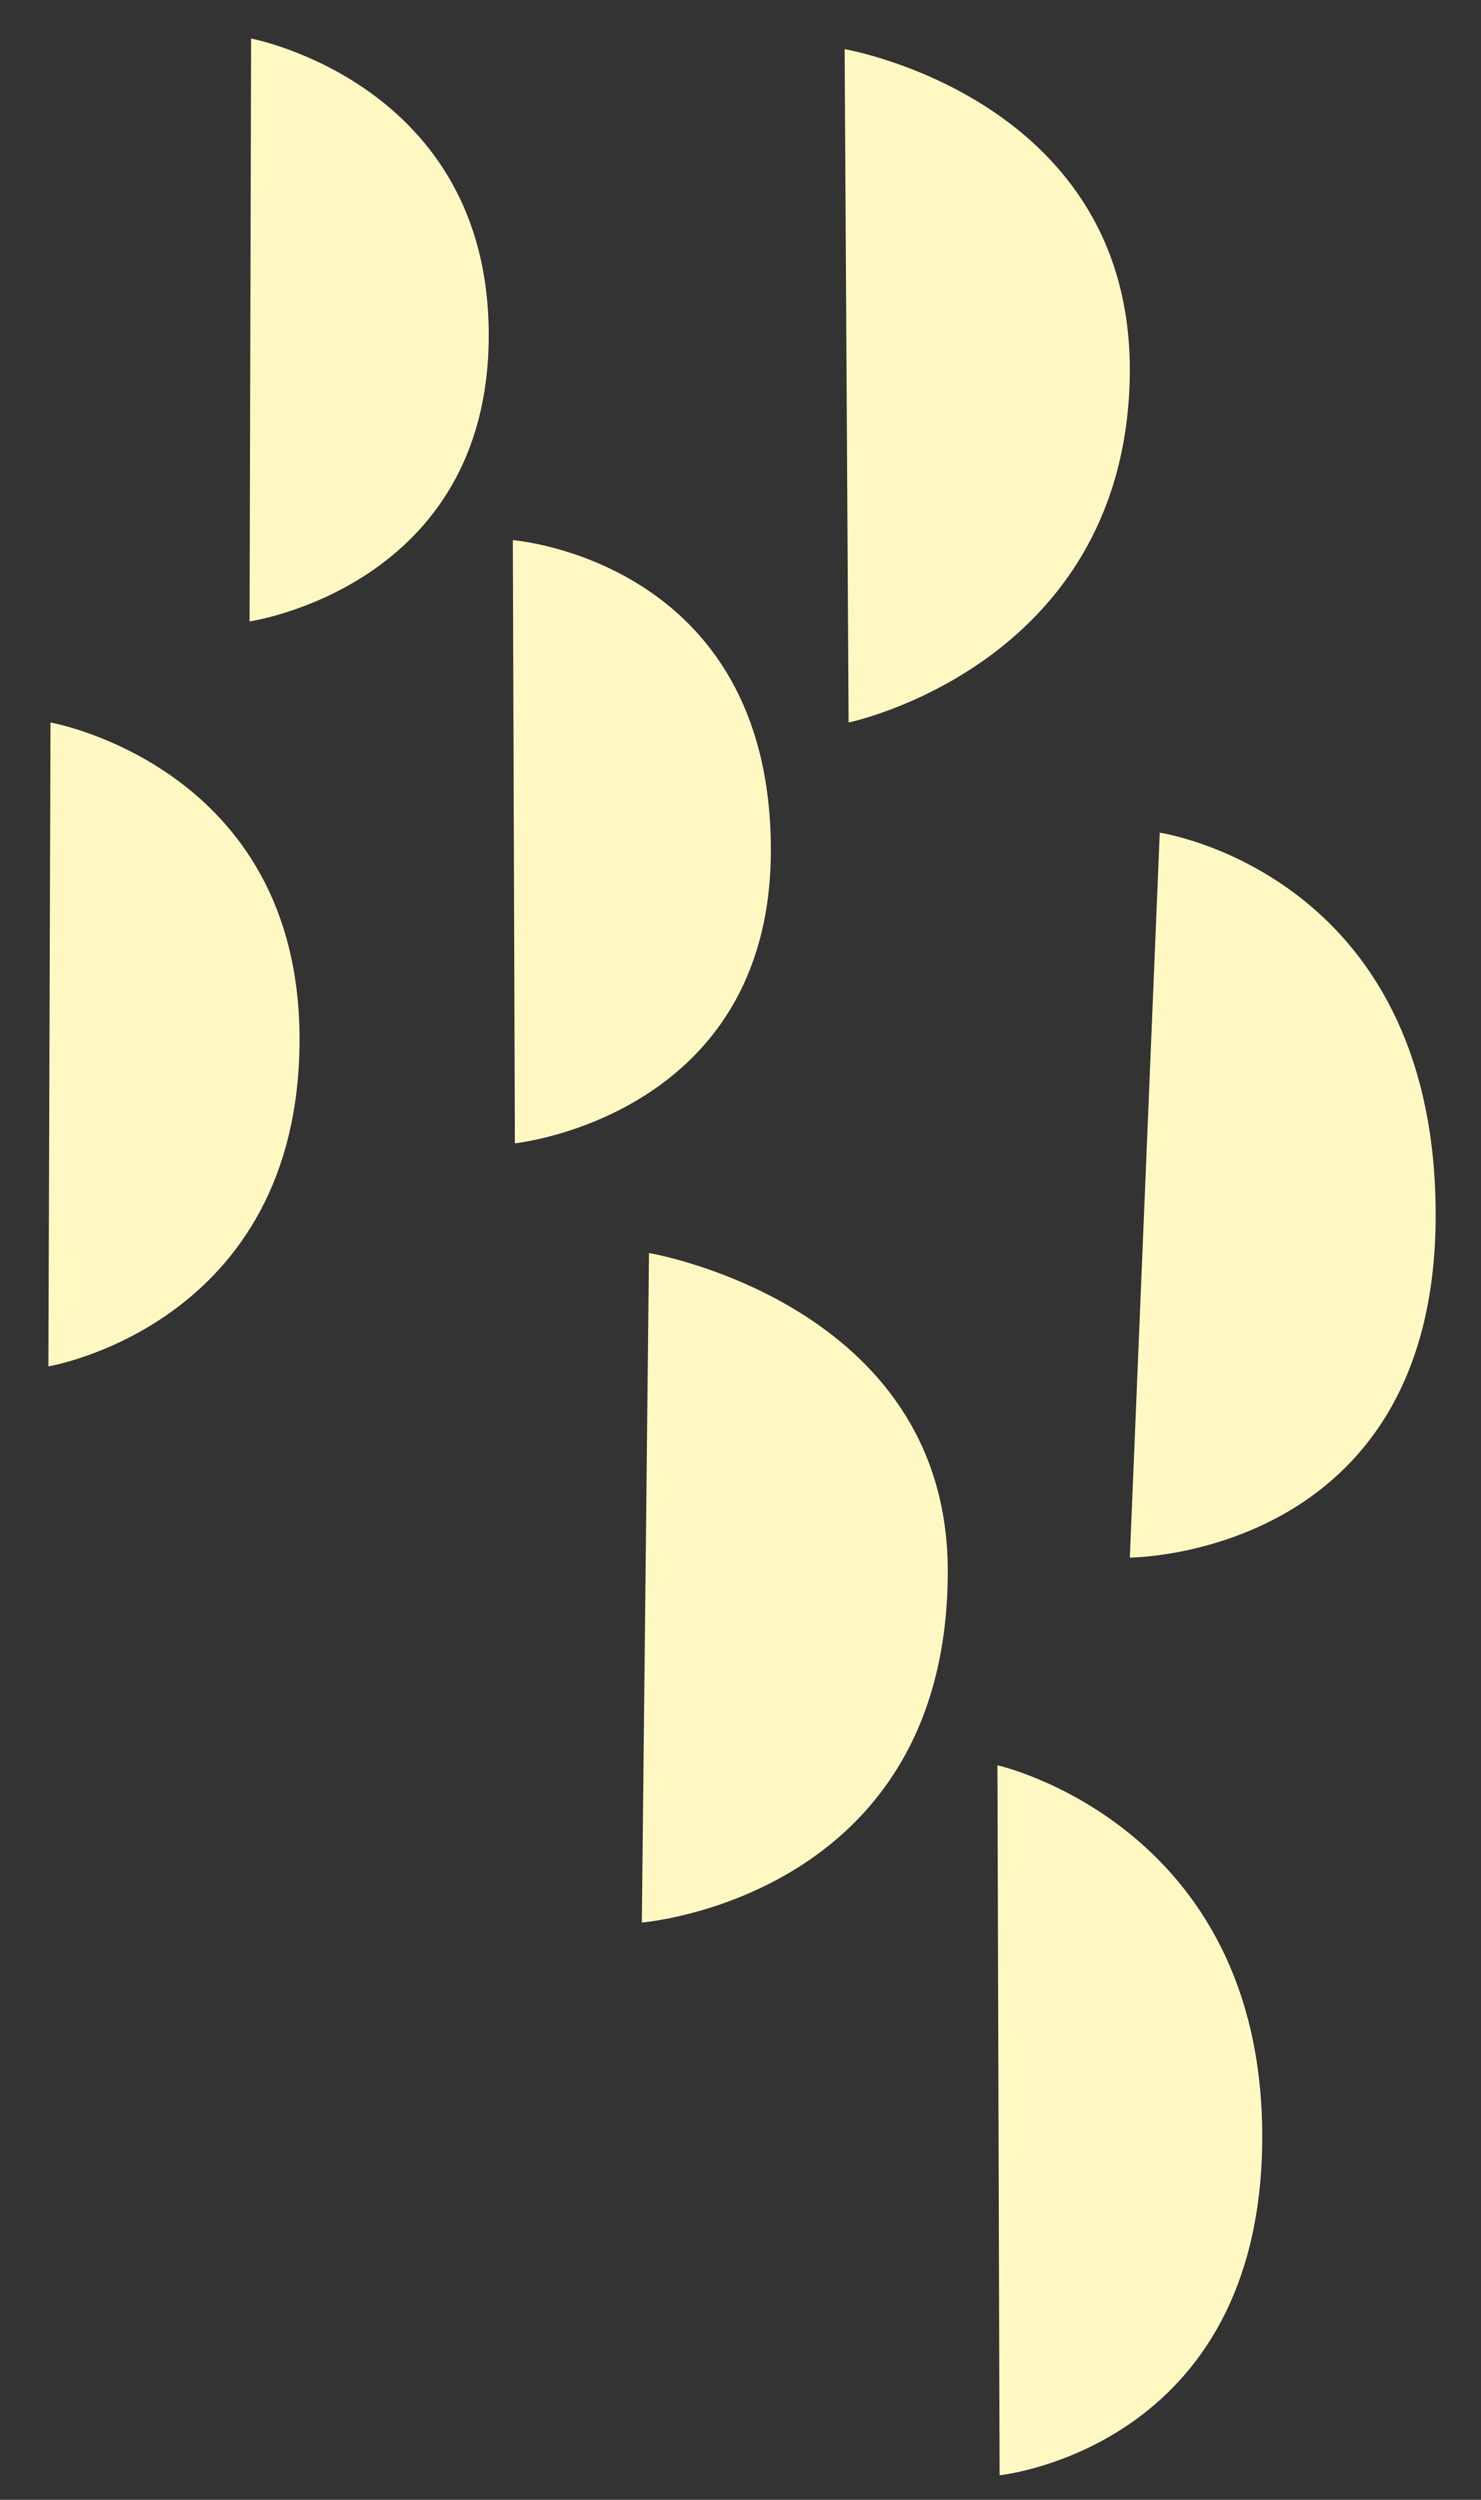 <svg xmlns="http://www.w3.org/2000/svg" xml:space="preserve" width="160" height="270" viewBox="0 0 160 270"><rect x="0" y="0" width="160" height="270" fill="#333333" stroke="none"/><g fill="#FFF8C2"><path d="M122.062 168.228s33.041-.046 33.041-36.992c0-36.945-29.809-41.301-29.809-41.301l-3.232 78.293zM91.68 78.035s29.375-6.081 30.359-36.686C123.025 10.745 91.25 5.307 91.25 5.307l.43 72.728zM5.228 147.579s27.133-4.503 27.133-35.341c0-29.46-26.904-34.203-26.904-34.203l-.229 69.544zM69.341 207.646s33.051-2.642 33.052-37.943c-.001-28.931-32.279-34.37-32.279-34.37l-.773 72.313zM55.625 123.487s27.655-2.874 27.655-31.684c0-31.331-27.878-33.465-27.878-33.465l.223 65.149zM26.963 67.116s25.839-3.72 25.839-30.925c0-27.203-25.675-32.029-25.675-32.029l-.164 62.954zM107.992 267.342s28.375-2.859 28.374-36.582c0-33.72-28.608-40.098-28.608-40.098l.234 76.68z"/></g></svg>